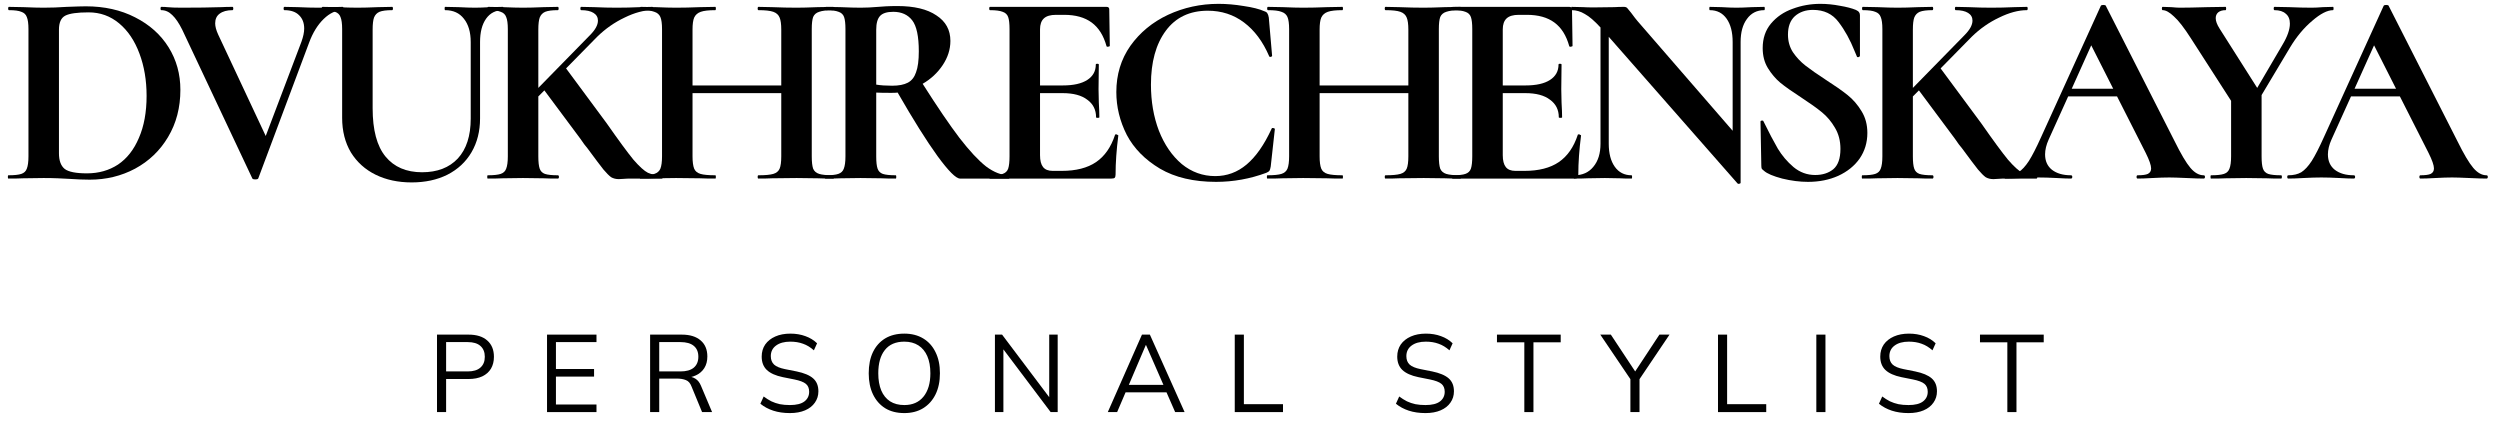<?xml version="1.0" encoding="UTF-8"?> <svg xmlns="http://www.w3.org/2000/svg" width="182" height="31" viewBox="0 0 182 31" fill="none"> <path d="M6.532 13.08C6.105 13.08 5.598 13.06 5.012 13.02C4.798 13.007 4.532 12.993 4.212 12.98C3.905 12.967 3.558 12.96 3.172 12.96L1.692 12.98C1.425 12.993 1.065 13 0.612 13C0.585 13 0.572 12.96 0.572 12.88C0.572 12.8 0.585 12.76 0.612 12.76C1.038 12.76 1.352 12.727 1.552 12.66C1.752 12.593 1.885 12.467 1.952 12.28C2.032 12.08 2.072 11.78 2.072 11.38V2.12C2.072 1.72 2.032 1.427 1.952 1.24C1.885 1.053 1.752 0.927 1.552 0.86C1.365 0.78 1.065 0.74 0.652 0.74C0.612 0.74 0.592 0.7 0.592 0.62C0.592 0.54 0.612 0.5 0.652 0.5L1.712 0.52C2.325 0.547 2.812 0.56 3.172 0.56C3.718 0.56 4.278 0.54 4.852 0.5C5.545 0.473 6.012 0.46 6.252 0.46C7.598 0.46 8.792 0.727 9.832 1.26C10.885 1.793 11.698 2.52 12.272 3.44C12.845 4.36 13.132 5.393 13.132 6.54C13.132 7.833 12.832 8.98 12.232 9.98C11.645 10.967 10.845 11.733 9.832 12.28C8.832 12.813 7.732 13.08 6.532 13.08ZM6.332 12.62C7.185 12.62 7.938 12.407 8.592 11.98C9.245 11.54 9.752 10.893 10.112 10.04C10.485 9.187 10.672 8.167 10.672 6.98C10.672 5.847 10.498 4.82 10.152 3.9C9.805 2.967 9.312 2.233 8.672 1.7C8.032 1.167 7.292 0.9 6.452 0.9C5.625 0.9 5.058 0.98 4.752 1.14C4.445 1.3 4.292 1.64 4.292 2.16V11.16C4.292 11.693 4.432 12.073 4.712 12.3C4.992 12.513 5.532 12.62 6.332 12.62Z" fill="black"></path> <path d="M24.945 0.5C24.985 0.5 25.005 0.54 25.005 0.62C25.005 0.7 24.985 0.74 24.945 0.74C24.465 0.74 24.005 0.953 23.565 1.38C23.125 1.807 22.771 2.38 22.505 3.1L18.805 12.98C18.791 13.033 18.718 13.06 18.585 13.06C18.451 13.06 18.378 13.033 18.365 12.98L13.265 2.16C13.025 1.68 12.785 1.327 12.545 1.1C12.305 0.86 12.038 0.74 11.745 0.74C11.705 0.74 11.685 0.7 11.685 0.62C11.685 0.54 11.705 0.5 11.745 0.5C11.945 0.5 12.085 0.507 12.165 0.52C12.431 0.547 12.778 0.56 13.205 0.56C14.351 0.56 15.325 0.547 16.125 0.52C16.338 0.507 16.605 0.5 16.925 0.5C16.965 0.5 16.985 0.54 16.985 0.62C16.985 0.7 16.965 0.74 16.925 0.74C16.525 0.74 16.211 0.827 15.985 1C15.771 1.16 15.665 1.393 15.665 1.7C15.665 1.927 15.738 2.2 15.885 2.52L19.345 9.9L21.945 3.04C22.078 2.667 22.145 2.347 22.145 2.08C22.145 1.667 22.018 1.34 21.765 1.1C21.525 0.86 21.171 0.74 20.705 0.74C20.665 0.74 20.645 0.7 20.645 0.62C20.645 0.54 20.665 0.5 20.705 0.5L21.685 0.52C22.245 0.547 22.745 0.56 23.185 0.56C23.438 0.56 23.751 0.547 24.125 0.52L24.945 0.5Z" fill="black"></path> <path d="M34.268 3.06C34.268 2.34 34.101 1.773 33.768 1.36C33.448 0.947 32.994 0.74 32.408 0.74C32.381 0.74 32.368 0.7 32.368 0.62C32.368 0.54 32.381 0.5 32.408 0.5L33.368 0.52C33.874 0.547 34.281 0.56 34.588 0.56C34.841 0.56 35.208 0.547 35.688 0.52L36.608 0.5C36.634 0.5 36.648 0.54 36.648 0.62C36.648 0.7 36.634 0.74 36.608 0.74C36.088 0.74 35.681 0.947 35.388 1.36C35.094 1.773 34.948 2.34 34.948 3.06V8.62C34.948 9.553 34.741 10.373 34.328 11.08C33.914 11.787 33.328 12.333 32.568 12.72C31.821 13.093 30.954 13.28 29.968 13.28C28.981 13.28 28.108 13.093 27.348 12.72C26.588 12.347 25.988 11.807 25.548 11.1C25.121 10.38 24.908 9.54 24.908 8.58V2.12C24.908 1.72 24.868 1.427 24.788 1.24C24.721 1.053 24.588 0.927 24.388 0.86C24.201 0.78 23.901 0.74 23.488 0.74C23.448 0.74 23.428 0.7 23.428 0.62C23.428 0.54 23.448 0.5 23.488 0.5L24.548 0.52C25.161 0.547 25.648 0.56 26.008 0.56C26.408 0.56 26.914 0.547 27.528 0.52L28.548 0.5C28.588 0.5 28.608 0.54 28.608 0.62C28.608 0.7 28.588 0.74 28.548 0.74C28.134 0.74 27.828 0.78 27.628 0.86C27.441 0.94 27.308 1.08 27.228 1.28C27.161 1.467 27.128 1.76 27.128 2.16V7.88C27.128 9.467 27.441 10.64 28.068 11.4C28.694 12.16 29.581 12.54 30.728 12.54C31.834 12.54 32.701 12.207 33.328 11.54C33.954 10.86 34.268 9.893 34.268 8.64V3.06Z" fill="black"></path> <path d="M48.19 12.76C48.23 12.76 48.25 12.8 48.25 12.88C48.25 12.96 48.23 13 48.19 13H45.95C45.737 13 45.557 13.007 45.41 13.02C45.264 13.033 45.144 13.04 45.05 13.04C44.837 13.04 44.65 12.993 44.49 12.9C44.343 12.793 44.157 12.607 43.93 12.34C43.717 12.073 43.33 11.56 42.77 10.8C42.703 10.707 42.623 10.607 42.53 10.5C42.45 10.38 42.357 10.247 42.25 10.1L39.63 6.58L39.19 7.02V11.38C39.19 11.793 39.224 12.093 39.29 12.28C39.357 12.467 39.483 12.593 39.67 12.66C39.87 12.727 40.184 12.76 40.61 12.76C40.663 12.76 40.69 12.8 40.69 12.88C40.69 12.96 40.663 13 40.61 13C40.17 13 39.824 12.993 39.57 12.98L38.07 12.96L36.59 12.98C36.324 12.993 35.964 13 35.51 13C35.483 13 35.47 12.96 35.47 12.88C35.47 12.8 35.483 12.76 35.51 12.76C35.937 12.76 36.25 12.727 36.45 12.66C36.65 12.593 36.783 12.467 36.85 12.28C36.93 12.08 36.97 11.78 36.97 11.38V2.12C36.97 1.72 36.93 1.427 36.85 1.24C36.783 1.053 36.65 0.927 36.45 0.86C36.264 0.78 35.964 0.74 35.55 0.74C35.51 0.74 35.49 0.7 35.49 0.62C35.49 0.54 35.51 0.5 35.55 0.5L36.61 0.52C37.224 0.547 37.71 0.56 38.07 0.56C38.47 0.56 38.977 0.547 39.59 0.52L40.61 0.5C40.65 0.5 40.67 0.54 40.67 0.62C40.67 0.7 40.65 0.74 40.61 0.74C40.197 0.74 39.89 0.78 39.69 0.86C39.504 0.94 39.37 1.08 39.29 1.28C39.224 1.467 39.19 1.76 39.19 2.16V6.4L42.95 2.56C43.337 2.173 43.53 1.82 43.53 1.5C43.53 1.26 43.423 1.073 43.21 0.94C42.997 0.807 42.697 0.74 42.31 0.74C42.27 0.74 42.25 0.7 42.25 0.62C42.25 0.54 42.27 0.5 42.31 0.5L43.25 0.52C43.837 0.547 44.383 0.56 44.89 0.56C45.437 0.56 46.004 0.547 46.59 0.52L47.49 0.5C47.53 0.5 47.55 0.54 47.55 0.62C47.55 0.7 47.53 0.74 47.49 0.74C46.877 0.74 46.203 0.92 45.47 1.28C44.737 1.627 44.07 2.093 43.47 2.68L41.21 4.98L44.17 8.98C45.037 10.22 45.684 11.1 46.11 11.62C46.55 12.127 46.904 12.447 47.17 12.58C47.437 12.7 47.777 12.76 48.19 12.76Z" fill="black"></path> <path d="M60.656 12.76C60.696 12.76 60.716 12.8 60.716 12.88C60.716 12.96 60.696 13 60.656 13C60.189 13 59.816 12.993 59.536 12.98L57.996 12.96L56.196 12.98C55.956 12.993 55.629 13 55.216 13C55.176 13 55.156 12.96 55.156 12.88C55.156 12.8 55.176 12.76 55.216 12.76C55.709 12.76 56.069 12.727 56.296 12.66C56.522 12.593 56.676 12.467 56.756 12.28C56.836 12.093 56.876 11.793 56.876 11.38V6.78H50.416V11.38C50.416 11.78 50.456 12.08 50.536 12.28C50.616 12.467 50.769 12.593 50.996 12.66C51.222 12.727 51.582 12.76 52.076 12.76C52.102 12.76 52.116 12.8 52.116 12.88C52.116 12.96 52.102 13 52.076 13C51.609 13 51.236 12.993 50.956 12.98L49.216 12.96L47.716 12.98C47.449 12.993 47.082 13 46.616 13C46.589 13 46.576 12.96 46.576 12.88C46.576 12.8 46.589 12.76 46.616 12.76C47.082 12.76 47.422 12.727 47.636 12.66C47.849 12.593 47.996 12.467 48.076 12.28C48.156 12.08 48.196 11.78 48.196 11.38V2.12C48.196 1.72 48.156 1.427 48.076 1.24C47.996 1.053 47.849 0.927 47.636 0.86C47.436 0.78 47.109 0.74 46.656 0.74C46.616 0.74 46.596 0.7 46.596 0.62C46.596 0.54 46.616 0.5 46.656 0.5L47.736 0.52C48.349 0.547 48.842 0.56 49.216 0.56C49.722 0.56 50.309 0.547 50.976 0.52L52.076 0.5C52.102 0.5 52.116 0.54 52.116 0.62C52.116 0.7 52.102 0.74 52.076 0.74C51.596 0.74 51.242 0.78 51.016 0.86C50.789 0.94 50.629 1.08 50.536 1.28C50.456 1.467 50.416 1.76 50.416 2.16V6.22H56.876V2.16C56.876 1.76 56.836 1.467 56.756 1.28C56.676 1.08 56.522 0.94 56.296 0.86C56.069 0.78 55.709 0.74 55.216 0.74C55.176 0.74 55.156 0.7 55.156 0.62C55.156 0.54 55.176 0.5 55.216 0.5L56.196 0.52C56.862 0.547 57.462 0.56 57.996 0.56C58.356 0.56 58.869 0.547 59.536 0.52L60.656 0.5C60.696 0.5 60.716 0.54 60.716 0.62C60.716 0.7 60.696 0.74 60.656 0.74C60.202 0.74 59.862 0.78 59.636 0.86C59.422 0.927 59.276 1.053 59.196 1.24C59.129 1.427 59.096 1.72 59.096 2.12V11.38C59.096 11.78 59.129 12.08 59.196 12.28C59.276 12.467 59.422 12.593 59.636 12.66C59.849 12.727 60.189 12.76 60.656 12.76Z" fill="black"></path> <path d="M73.449 12.76C73.476 12.76 73.489 12.8 73.489 12.88C73.489 12.96 73.476 13 73.449 13H69.889C69.596 13 69.049 12.453 68.249 11.36C67.449 10.253 66.483 8.713 65.349 6.74C65.243 6.753 65.089 6.76 64.889 6.76C64.369 6.76 64.002 6.753 63.789 6.74V11.38C63.789 11.793 63.822 12.093 63.889 12.28C63.956 12.467 64.082 12.593 64.269 12.66C64.469 12.727 64.782 12.76 65.209 12.76C65.236 12.76 65.249 12.8 65.249 12.88C65.249 12.96 65.236 13 65.209 13C64.769 13 64.422 12.993 64.169 12.98L62.649 12.96L61.189 12.98C60.922 12.993 60.562 13 60.109 13C60.069 13 60.049 12.96 60.049 12.88C60.049 12.8 60.069 12.76 60.109 12.76C60.536 12.76 60.843 12.727 61.029 12.66C61.229 12.593 61.362 12.467 61.429 12.28C61.509 12.08 61.549 11.78 61.549 11.38V2.12C61.549 1.72 61.516 1.427 61.449 1.24C61.383 1.053 61.249 0.927 61.049 0.86C60.849 0.78 60.542 0.74 60.129 0.74C60.102 0.74 60.089 0.7 60.089 0.62C60.089 0.54 60.102 0.5 60.129 0.5L61.189 0.52C61.803 0.547 62.289 0.56 62.649 0.56C63.036 0.56 63.462 0.54 63.929 0.5C64.076 0.487 64.262 0.473 64.489 0.46C64.729 0.447 65.009 0.44 65.329 0.44C66.556 0.44 67.502 0.667 68.169 1.12C68.849 1.56 69.189 2.18 69.189 2.98C69.189 3.593 69.002 4.18 68.629 4.74C68.256 5.3 67.769 5.753 67.169 6.1C68.236 7.78 69.129 9.093 69.849 10.04C70.582 10.987 71.229 11.68 71.789 12.12C72.362 12.547 72.916 12.76 73.449 12.76ZM63.789 6.16C64.109 6.213 64.496 6.24 64.949 6.24C65.429 6.24 65.809 6.167 66.089 6.02C66.369 5.873 66.569 5.62 66.689 5.26C66.823 4.9 66.889 4.393 66.889 3.74C66.889 2.647 66.729 1.893 66.409 1.48C66.089 1.067 65.629 0.86 65.029 0.86C64.576 0.86 64.256 0.96 64.069 1.16C63.883 1.36 63.789 1.693 63.789 2.16V6.16Z" fill="black"></path> <path d="M81.174 9.82C81.174 9.793 81.201 9.78 81.254 9.78C81.294 9.78 81.327 9.793 81.354 9.82C81.394 9.833 81.414 9.847 81.414 9.86C81.281 10.9 81.214 11.847 81.214 12.7C81.214 12.807 81.194 12.887 81.154 12.94C81.114 12.98 81.034 13 80.914 13H72.074C72.034 13 72.014 12.96 72.014 12.88C72.014 12.8 72.034 12.76 72.074 12.76C72.501 12.76 72.807 12.727 72.994 12.66C73.194 12.593 73.327 12.467 73.394 12.28C73.461 12.08 73.494 11.78 73.494 11.38V2.12C73.494 1.72 73.461 1.427 73.394 1.24C73.327 1.053 73.194 0.927 72.994 0.86C72.794 0.78 72.487 0.74 72.074 0.74C72.034 0.74 72.014 0.7 72.014 0.62C72.014 0.54 72.034 0.5 72.074 0.5H80.554C80.687 0.5 80.754 0.56 80.754 0.68L80.794 3.34C80.794 3.367 80.754 3.387 80.674 3.4C80.607 3.413 80.567 3.4 80.554 3.36C80.341 2.587 79.981 2.013 79.474 1.64C78.967 1.267 78.301 1.08 77.474 1.08H76.874C76.474 1.08 76.181 1.167 75.994 1.34C75.807 1.513 75.714 1.78 75.714 2.14V6.22H77.374C78.147 6.22 78.741 6.087 79.154 5.82C79.567 5.553 79.774 5.18 79.774 4.7C79.774 4.66 79.807 4.64 79.874 4.64C79.954 4.64 79.994 4.66 79.994 4.7L79.974 6.5L79.994 7.46C80.021 7.913 80.034 8.273 80.034 8.54C80.034 8.567 79.994 8.58 79.914 8.58C79.834 8.58 79.794 8.567 79.794 8.54C79.794 7.993 79.581 7.567 79.154 7.26C78.741 6.94 78.141 6.78 77.354 6.78H75.714V11.3C75.714 11.687 75.787 11.973 75.934 12.16C76.081 12.347 76.314 12.44 76.634 12.44H77.294C78.334 12.44 79.167 12.227 79.794 11.8C80.421 11.373 80.881 10.713 81.174 9.82Z" fill="black"></path> <path d="M88.709 0.28C89.296 0.28 89.909 0.333 90.549 0.44C91.189 0.533 91.689 0.66 92.049 0.82C92.169 0.86 92.243 0.913 92.269 0.98C92.309 1.033 92.343 1.133 92.369 1.28L92.609 4.06C92.609 4.1 92.576 4.127 92.509 4.14C92.442 4.153 92.403 4.133 92.389 4.08C91.936 3.027 91.329 2.213 90.569 1.64C89.809 1.067 88.929 0.78 87.929 0.78C86.609 0.78 85.589 1.267 84.869 2.24C84.149 3.213 83.789 4.52 83.789 6.16C83.789 7.387 83.983 8.507 84.369 9.52C84.769 10.533 85.323 11.34 86.029 11.94C86.749 12.527 87.562 12.82 88.469 12.82C89.323 12.82 90.082 12.54 90.749 11.98C91.429 11.407 92.036 10.54 92.569 9.38C92.582 9.327 92.623 9.307 92.689 9.32C92.769 9.333 92.809 9.36 92.809 9.4L92.509 12.12C92.483 12.28 92.449 12.387 92.409 12.44C92.382 12.48 92.309 12.527 92.189 12.58C91.002 13.02 89.782 13.24 88.529 13.24C86.903 13.24 85.543 12.92 84.449 12.28C83.356 11.627 82.549 10.807 82.029 9.82C81.522 8.82 81.269 7.78 81.269 6.7C81.269 5.433 81.609 4.313 82.289 3.34C82.983 2.367 83.896 1.613 85.029 1.08C86.176 0.547 87.403 0.28 88.709 0.28Z" fill="black"></path> <path d="M106.308 12.76C106.348 12.76 106.368 12.8 106.368 12.88C106.368 12.96 106.348 13 106.308 13C105.841 13 105.468 12.993 105.188 12.98L103.648 12.96L101.848 12.98C101.608 12.993 101.281 13 100.868 13C100.828 13 100.808 12.96 100.808 12.88C100.808 12.8 100.828 12.76 100.868 12.76C101.361 12.76 101.721 12.727 101.948 12.66C102.175 12.593 102.328 12.467 102.408 12.28C102.488 12.093 102.528 11.793 102.528 11.38V6.78H96.068V11.38C96.068 11.78 96.108 12.08 96.188 12.28C96.268 12.467 96.421 12.593 96.648 12.66C96.875 12.727 97.235 12.76 97.728 12.76C97.755 12.76 97.768 12.8 97.768 12.88C97.768 12.96 97.755 13 97.728 13C97.261 13 96.888 12.993 96.608 12.98L94.868 12.96L93.368 12.98C93.101 12.993 92.735 13 92.268 13C92.241 13 92.228 12.96 92.228 12.88C92.228 12.8 92.241 12.76 92.268 12.76C92.735 12.76 93.075 12.727 93.288 12.66C93.501 12.593 93.648 12.467 93.728 12.28C93.808 12.08 93.848 11.78 93.848 11.38V2.12C93.848 1.72 93.808 1.427 93.728 1.24C93.648 1.053 93.501 0.927 93.288 0.86C93.088 0.78 92.761 0.74 92.308 0.74C92.268 0.74 92.248 0.7 92.248 0.62C92.248 0.54 92.268 0.5 92.308 0.5L93.388 0.52C94.001 0.547 94.495 0.56 94.868 0.56C95.375 0.56 95.961 0.547 96.628 0.52L97.728 0.5C97.755 0.5 97.768 0.54 97.768 0.62C97.768 0.7 97.755 0.74 97.728 0.74C97.248 0.74 96.895 0.78 96.668 0.86C96.441 0.94 96.281 1.08 96.188 1.28C96.108 1.467 96.068 1.76 96.068 2.16V6.22H102.528V2.16C102.528 1.76 102.488 1.467 102.408 1.28C102.328 1.08 102.175 0.94 101.948 0.86C101.721 0.78 101.361 0.74 100.868 0.74C100.828 0.74 100.808 0.7 100.808 0.62C100.808 0.54 100.828 0.5 100.868 0.5L101.848 0.52C102.515 0.547 103.115 0.56 103.648 0.56C104.008 0.56 104.521 0.547 105.188 0.52L106.308 0.5C106.348 0.5 106.368 0.54 106.368 0.62C106.368 0.7 106.348 0.74 106.308 0.74C105.855 0.74 105.515 0.78 105.288 0.86C105.075 0.927 104.928 1.053 104.848 1.24C104.781 1.427 104.748 1.72 104.748 2.12V11.38C104.748 11.78 104.781 12.08 104.848 12.28C104.928 12.467 105.075 12.593 105.288 12.66C105.501 12.727 105.841 12.76 106.308 12.76Z" fill="black"></path> <path d="M114.861 9.82C114.861 9.793 114.888 9.78 114.941 9.78C114.981 9.78 115.015 9.793 115.041 9.82C115.081 9.833 115.101 9.847 115.101 9.86C114.968 10.9 114.901 11.847 114.901 12.7C114.901 12.807 114.881 12.887 114.841 12.94C114.801 12.98 114.721 13 114.601 13H105.761C105.721 13 105.701 12.96 105.701 12.88C105.701 12.8 105.721 12.76 105.761 12.76C106.188 12.76 106.495 12.727 106.681 12.66C106.881 12.593 107.015 12.467 107.081 12.28C107.148 12.08 107.181 11.78 107.181 11.38V2.12C107.181 1.72 107.148 1.427 107.081 1.24C107.015 1.053 106.881 0.927 106.681 0.86C106.481 0.78 106.175 0.74 105.761 0.74C105.721 0.74 105.701 0.7 105.701 0.62C105.701 0.54 105.721 0.5 105.761 0.5H114.241C114.375 0.5 114.441 0.56 114.441 0.68L114.481 3.34C114.481 3.367 114.441 3.387 114.361 3.4C114.295 3.413 114.255 3.4 114.241 3.36C114.028 2.587 113.668 2.013 113.161 1.64C112.655 1.267 111.988 1.08 111.161 1.08H110.561C110.161 1.08 109.868 1.167 109.681 1.34C109.495 1.513 109.401 1.78 109.401 2.14V6.22H111.061C111.835 6.22 112.428 6.087 112.841 5.82C113.255 5.553 113.461 5.18 113.461 4.7C113.461 4.66 113.495 4.64 113.561 4.64C113.641 4.64 113.681 4.66 113.681 4.7L113.661 6.5L113.681 7.46C113.708 7.913 113.721 8.273 113.721 8.54C113.721 8.567 113.681 8.58 113.601 8.58C113.521 8.58 113.481 8.567 113.481 8.54C113.481 7.993 113.268 7.567 112.841 7.26C112.428 6.94 111.828 6.78 111.041 6.78H109.401V11.3C109.401 11.687 109.475 11.973 109.621 12.16C109.768 12.347 110.001 12.44 110.321 12.44H110.981C112.021 12.44 112.855 12.227 113.481 11.8C114.108 11.373 114.568 10.713 114.861 9.82Z" fill="black"></path> <path d="M128.437 0.5C128.463 0.5 128.477 0.54 128.477 0.62C128.477 0.7 128.463 0.74 128.437 0.74C127.903 0.74 127.483 0.953 127.177 1.38C126.87 1.793 126.717 2.353 126.717 3.06V13.3C126.717 13.34 126.683 13.367 126.617 13.38C126.563 13.393 126.523 13.387 126.497 13.36L117.117 2.68V10.46C117.117 11.167 117.263 11.727 117.557 12.14C117.85 12.553 118.257 12.76 118.777 12.76C118.803 12.76 118.817 12.8 118.817 12.88C118.817 12.96 118.803 13 118.777 13C118.403 13 118.117 12.993 117.917 12.98L116.837 12.96L115.597 12.98C115.37 12.993 115.043 13 114.617 13C114.577 13 114.557 12.96 114.557 12.88C114.557 12.8 114.577 12.76 114.617 12.76C115.203 12.76 115.663 12.553 115.997 12.14C116.343 11.727 116.517 11.167 116.517 10.46V2C116.077 1.52 115.697 1.193 115.377 1.02C115.07 0.833 114.75 0.74 114.417 0.74C114.39 0.74 114.377 0.7 114.377 0.62C114.377 0.54 114.39 0.5 114.417 0.5L115.257 0.52C115.43 0.533 115.683 0.54 116.017 0.54L117.537 0.52C117.723 0.507 117.95 0.5 118.217 0.5C118.323 0.5 118.403 0.527 118.457 0.58C118.51 0.633 118.603 0.747 118.737 0.92C118.963 1.227 119.123 1.433 119.217 1.54L126.137 9.52V3.06C126.137 2.34 125.99 1.773 125.697 1.36C125.403 0.947 124.997 0.74 124.477 0.74C124.45 0.74 124.437 0.7 124.437 0.62C124.437 0.54 124.45 0.5 124.477 0.5L125.337 0.52C125.763 0.547 126.123 0.56 126.417 0.56C126.683 0.56 127.057 0.547 127.537 0.52L128.437 0.5Z" fill="black"></path> <path d="M130.164 2.52C130.164 3 130.284 3.427 130.524 3.8C130.777 4.173 131.084 4.5 131.444 4.78C131.804 5.06 132.29 5.4 132.904 5.8C133.57 6.227 134.104 6.6 134.504 6.92C134.904 7.24 135.244 7.633 135.524 8.1C135.804 8.553 135.944 9.08 135.944 9.68C135.944 10.373 135.757 10.993 135.384 11.54C135.01 12.073 134.49 12.493 133.824 12.8C133.17 13.093 132.437 13.24 131.624 13.24C131.024 13.24 130.397 13.16 129.744 13C129.09 12.827 128.65 12.64 128.424 12.44C128.357 12.387 128.304 12.34 128.264 12.3C128.237 12.247 128.224 12.167 128.224 12.06L128.164 8.88V8.86C128.164 8.807 128.197 8.78 128.264 8.78C128.33 8.767 128.37 8.787 128.384 8.84C128.784 9.653 129.13 10.313 129.424 10.82C129.73 11.327 130.11 11.773 130.564 12.16C131.03 12.547 131.557 12.74 132.144 12.74C132.677 12.74 133.117 12.6 133.464 12.32C133.81 12.027 133.984 11.533 133.984 10.84C133.984 10.253 133.85 9.74 133.584 9.3C133.33 8.86 133.017 8.487 132.644 8.18C132.27 7.873 131.757 7.507 131.104 7.08C130.464 6.667 129.964 6.313 129.604 6.02C129.257 5.727 128.957 5.373 128.704 4.96C128.45 4.547 128.324 4.06 128.324 3.5C128.324 2.793 128.524 2.2 128.924 1.72C129.337 1.227 129.864 0.867 130.504 0.64C131.144 0.4 131.817 0.28 132.524 0.28C132.99 0.28 133.464 0.327 133.944 0.42C134.424 0.5 134.81 0.6 135.104 0.72C135.224 0.773 135.304 0.833 135.344 0.9C135.384 0.953 135.404 1.027 135.404 1.12V4.06C135.404 4.1 135.37 4.133 135.304 4.16C135.237 4.173 135.197 4.16 135.184 4.12L135.024 3.74C134.69 2.9 134.297 2.187 133.844 1.6C133.404 1.013 132.784 0.72 131.984 0.72C131.45 0.72 131.01 0.873 130.664 1.18C130.33 1.487 130.164 1.933 130.164 2.52Z" fill="black"></path> <path d="M148.257 12.76C148.297 12.76 148.317 12.8 148.317 12.88C148.317 12.96 148.297 13 148.257 13H146.017C145.803 13 145.623 13.007 145.477 13.02C145.33 13.033 145.21 13.04 145.117 13.04C144.903 13.04 144.717 12.993 144.557 12.9C144.41 12.793 144.223 12.607 143.997 12.34C143.783 12.073 143.397 11.56 142.837 10.8C142.77 10.707 142.69 10.607 142.597 10.5C142.517 10.38 142.423 10.247 142.317 10.1L139.697 6.58L139.257 7.02V11.38C139.257 11.793 139.29 12.093 139.357 12.28C139.423 12.467 139.55 12.593 139.737 12.66C139.937 12.727 140.25 12.76 140.677 12.76C140.73 12.76 140.757 12.8 140.757 12.88C140.757 12.96 140.73 13 140.677 13C140.237 13 139.89 12.993 139.637 12.98L138.137 12.96L136.657 12.98C136.39 12.993 136.03 13 135.577 13C135.55 13 135.537 12.96 135.537 12.88C135.537 12.8 135.55 12.76 135.577 12.76C136.003 12.76 136.317 12.727 136.517 12.66C136.717 12.593 136.85 12.467 136.917 12.28C136.997 12.08 137.037 11.78 137.037 11.38V2.12C137.037 1.72 136.997 1.427 136.917 1.24C136.85 1.053 136.717 0.927 136.517 0.86C136.33 0.78 136.03 0.74 135.617 0.74C135.577 0.74 135.557 0.7 135.557 0.62C135.557 0.54 135.577 0.5 135.617 0.5L136.677 0.52C137.29 0.547 137.777 0.56 138.137 0.56C138.537 0.56 139.043 0.547 139.657 0.52L140.677 0.5C140.717 0.5 140.737 0.54 140.737 0.62C140.737 0.7 140.717 0.74 140.677 0.74C140.263 0.74 139.957 0.78 139.757 0.86C139.57 0.94 139.437 1.08 139.357 1.28C139.29 1.467 139.257 1.76 139.257 2.16V6.4L143.017 2.56C143.403 2.173 143.597 1.82 143.597 1.5C143.597 1.26 143.49 1.073 143.277 0.94C143.063 0.807 142.763 0.74 142.377 0.74C142.337 0.74 142.317 0.7 142.317 0.62C142.317 0.54 142.337 0.5 142.377 0.5L143.317 0.52C143.903 0.547 144.45 0.56 144.957 0.56C145.503 0.56 146.07 0.547 146.657 0.52L147.557 0.5C147.597 0.5 147.617 0.54 147.617 0.62C147.617 0.7 147.597 0.74 147.557 0.74C146.943 0.74 146.27 0.92 145.537 1.28C144.803 1.627 144.137 2.093 143.537 2.68L141.277 4.98L144.237 8.98C145.103 10.22 145.75 11.1 146.177 11.62C146.617 12.127 146.97 12.447 147.237 12.58C147.503 12.7 147.843 12.76 148.257 12.76Z" fill="black"></path> <path d="M160.422 12.76C160.489 12.76 160.522 12.8 160.522 12.88C160.522 12.96 160.489 13 160.422 13C160.155 13 159.742 12.987 159.182 12.96C158.595 12.933 158.175 12.92 157.922 12.92C157.589 12.92 157.182 12.933 156.702 12.96C156.249 12.987 155.889 13 155.622 13C155.569 13 155.542 12.96 155.542 12.88C155.542 12.8 155.569 12.76 155.622 12.76C155.969 12.76 156.215 12.727 156.362 12.66C156.522 12.58 156.602 12.447 156.602 12.26C156.602 12.033 156.469 11.653 156.202 11.12L154.122 7.02H150.562L149.142 10.16C148.969 10.547 148.882 10.907 148.882 11.24C148.882 11.72 149.049 12.093 149.382 12.36C149.729 12.627 150.189 12.76 150.762 12.76C150.829 12.76 150.862 12.8 150.862 12.88C150.862 12.96 150.829 13 150.762 13C150.522 13 150.175 12.987 149.722 12.96C149.215 12.933 148.775 12.92 148.402 12.92C148.042 12.92 147.609 12.933 147.102 12.96C146.649 12.987 146.282 13 146.002 13C145.949 13 145.922 12.96 145.922 12.88C145.922 12.8 145.949 12.76 146.002 12.76C146.375 12.76 146.689 12.687 146.942 12.54C147.195 12.38 147.449 12.107 147.702 11.72C147.955 11.32 148.255 10.733 148.602 9.96L152.942 0.42C152.969 0.38 153.029 0.36 153.122 0.36C153.229 0.36 153.289 0.38 153.302 0.42L158.302 10.26C158.769 11.207 159.155 11.86 159.462 12.22C159.769 12.58 160.089 12.76 160.422 12.76ZM153.842 6.46L152.242 3.3L150.822 6.46H153.842Z" fill="black"></path> <path d="M169.844 0.5C169.87 0.5 169.884 0.54 169.884 0.62C169.884 0.7 169.87 0.74 169.844 0.74C169.43 0.74 168.924 1 168.324 1.52C167.724 2.027 167.19 2.667 166.724 3.44L164.644 6.92V11.38C164.644 11.793 164.677 12.093 164.744 12.28C164.81 12.467 164.937 12.593 165.124 12.66C165.324 12.727 165.637 12.76 166.064 12.76C166.104 12.76 166.124 12.8 166.124 12.88C166.124 12.96 166.104 13 166.064 13C165.624 13 165.277 12.993 165.024 12.98L163.524 12.96L162.044 12.98C161.777 12.993 161.417 13 160.964 13C160.937 13 160.924 12.96 160.924 12.88C160.924 12.8 160.937 12.76 160.964 12.76C161.39 12.76 161.704 12.727 161.904 12.66C162.104 12.593 162.237 12.467 162.304 12.28C162.384 12.08 162.424 11.78 162.424 11.38V7.34L159.504 2.8C159.01 2.027 158.597 1.493 158.264 1.2C157.944 0.893 157.67 0.74 157.444 0.74C157.404 0.74 157.384 0.7 157.384 0.62C157.384 0.54 157.404 0.5 157.444 0.5L158.064 0.52C158.357 0.547 158.564 0.56 158.684 0.56C159.15 0.56 159.824 0.547 160.704 0.52L162.024 0.5C162.05 0.5 162.064 0.54 162.064 0.62C162.064 0.7 162.05 0.74 162.024 0.74C161.797 0.74 161.617 0.793 161.484 0.9C161.364 1.007 161.304 1.147 161.304 1.32C161.304 1.533 161.397 1.787 161.584 2.08L164.324 6.4L166.164 3.26C166.524 2.66 166.704 2.147 166.704 1.72C166.704 1.4 166.604 1.16 166.404 1C166.217 0.827 165.944 0.74 165.584 0.74C165.544 0.74 165.524 0.7 165.524 0.62C165.524 0.54 165.544 0.5 165.584 0.5L166.644 0.52C167.257 0.547 167.804 0.56 168.284 0.56C168.51 0.56 168.784 0.547 169.104 0.52L169.844 0.5Z" fill="black"></path> <path d="M181.012 12.76C181.079 12.76 181.112 12.8 181.112 12.88C181.112 12.96 181.079 13 181.012 13C180.745 13 180.332 12.987 179.772 12.96C179.185 12.933 178.765 12.92 178.512 12.92C178.179 12.92 177.772 12.933 177.292 12.96C176.839 12.987 176.479 13 176.212 13C176.159 13 176.132 12.96 176.132 12.88C176.132 12.8 176.159 12.76 176.212 12.76C176.559 12.76 176.805 12.727 176.952 12.66C177.112 12.58 177.192 12.447 177.192 12.26C177.192 12.033 177.059 11.653 176.792 11.12L174.712 7.02H171.152L169.732 10.16C169.559 10.547 169.472 10.907 169.472 11.24C169.472 11.72 169.639 12.093 169.972 12.36C170.319 12.627 170.779 12.76 171.352 12.76C171.419 12.76 171.452 12.8 171.452 12.88C171.452 12.96 171.419 13 171.352 13C171.112 13 170.765 12.987 170.312 12.96C169.805 12.933 169.365 12.92 168.992 12.92C168.632 12.92 168.199 12.933 167.692 12.96C167.239 12.987 166.872 13 166.592 13C166.539 13 166.512 12.96 166.512 12.88C166.512 12.8 166.539 12.76 166.592 12.76C166.965 12.76 167.279 12.687 167.532 12.54C167.785 12.38 168.039 12.107 168.292 11.72C168.545 11.32 168.845 10.733 169.192 9.96L173.532 0.42C173.559 0.38 173.619 0.36 173.712 0.36C173.819 0.36 173.879 0.38 173.892 0.42L178.892 10.26C179.359 11.207 179.745 11.86 180.052 12.22C180.359 12.58 180.679 12.76 181.012 12.76ZM174.432 6.46L172.832 3.3L171.412 6.46H174.432Z" fill="black"></path> <path d="M31.814 30V24.36H34.109C34.702 24.36 35.157 24.504 35.477 24.792C35.797 25.075 35.958 25.469 35.958 25.976C35.958 26.307 35.886 26.595 35.742 26.84C35.597 27.08 35.387 27.267 35.109 27.4C34.832 27.528 34.499 27.592 34.109 27.592H32.477V30H31.814ZM32.477 27.04H34.045C34.456 27.04 34.766 26.947 34.974 26.76C35.187 26.573 35.294 26.312 35.294 25.976C35.294 25.635 35.187 25.371 34.974 25.184C34.766 24.997 34.456 24.904 34.045 24.904H32.477V27.04Z" fill="black"></path> <path d="M39.824 30V24.36H43.424V24.904H40.472V26.864H43.248V27.416H40.472V29.448H43.424V30H39.824Z" fill="black"></path> <path d="M47.328 30V24.36H49.632C50.224 24.36 50.682 24.501 51.008 24.784C51.333 25.061 51.495 25.451 51.495 25.952C51.495 26.283 51.421 26.565 51.272 26.8C51.127 27.029 50.922 27.205 50.656 27.328C50.394 27.451 50.087 27.512 49.736 27.512L49.88 27.408H50.039C50.258 27.408 50.453 27.461 50.623 27.568C50.8 27.675 50.938 27.853 51.039 28.104L51.84 30H51.111L50.343 28.136C50.253 27.896 50.117 27.741 49.935 27.672C49.754 27.597 49.528 27.56 49.255 27.56H47.992V30H47.328ZM47.992 27.04H49.535C49.962 27.04 50.285 26.949 50.504 26.768C50.727 26.581 50.84 26.315 50.84 25.968C50.84 25.621 50.727 25.357 50.504 25.176C50.285 24.995 49.962 24.904 49.535 24.904H47.992V27.04Z" fill="black"></path> <path d="M57.507 30.072C57.053 30.072 56.648 30.013 56.291 29.896C55.933 29.779 55.621 29.611 55.355 29.392L55.595 28.864C55.781 29.003 55.968 29.12 56.155 29.216C56.347 29.307 56.552 29.376 56.771 29.424C56.989 29.467 57.235 29.488 57.507 29.488C57.981 29.488 58.333 29.4 58.563 29.224C58.792 29.048 58.907 28.813 58.907 28.52C58.907 28.269 58.827 28.077 58.667 27.944C58.507 27.811 58.227 27.704 57.827 27.624L56.987 27.456C56.469 27.349 56.083 27.176 55.827 26.936C55.576 26.696 55.451 26.371 55.451 25.96C55.451 25.624 55.536 25.331 55.707 25.08C55.883 24.829 56.128 24.635 56.443 24.496C56.757 24.357 57.123 24.288 57.539 24.288C57.939 24.288 58.304 24.349 58.635 24.472C58.965 24.589 59.248 24.763 59.483 24.992L59.251 25.504C59 25.28 58.736 25.12 58.459 25.024C58.187 24.923 57.877 24.872 57.531 24.872C57.093 24.872 56.747 24.968 56.491 25.16C56.24 25.347 56.115 25.603 56.115 25.928C56.115 26.189 56.195 26.395 56.355 26.544C56.515 26.688 56.779 26.797 57.147 26.872L57.995 27.04C58.539 27.152 58.939 27.32 59.195 27.544C59.451 27.768 59.579 28.083 59.579 28.488C59.579 28.797 59.493 29.072 59.323 29.312C59.157 29.552 58.92 29.739 58.611 29.872C58.301 30.005 57.933 30.072 57.507 30.072Z" fill="black"></path> <path d="M63.243 27.176C63.243 26.579 63.344 26.067 63.547 25.64C63.755 25.208 64.051 24.875 64.435 24.64C64.824 24.405 65.291 24.288 65.835 24.288C66.363 24.288 66.822 24.405 67.211 24.64C67.6 24.875 67.899 25.208 68.107 25.64C68.32 26.067 68.427 26.576 68.427 27.168C68.427 27.765 68.32 28.28 68.107 28.712C67.894 29.144 67.592 29.48 67.203 29.72C66.819 29.955 66.363 30.072 65.835 30.072C65.291 30.072 64.827 29.955 64.443 29.72C64.059 29.48 63.763 29.144 63.555 28.712C63.347 28.28 63.243 27.768 63.243 27.176ZM63.939 27.176C63.939 27.661 64.011 28.077 64.155 28.424C64.299 28.765 64.512 29.029 64.795 29.216C65.078 29.397 65.424 29.488 65.835 29.488C66.432 29.488 66.896 29.285 67.227 28.88C67.563 28.469 67.731 27.901 67.731 27.176C67.731 26.685 67.656 26.269 67.507 25.928C67.358 25.587 67.142 25.325 66.859 25.144C66.576 24.963 66.235 24.872 65.835 24.872C65.211 24.872 64.739 25.075 64.419 25.48C64.099 25.88 63.939 26.445 63.939 27.176Z" fill="black"></path> <path d="M72.431 30V24.36H72.951L76.567 29.16H76.383V24.36H76.999V30H76.487L72.871 25.2H73.047V30H72.431Z" fill="black"></path> <path d="M80.647 30L83.135 24.36H83.711L86.239 30H85.551L84.847 28.392L85.143 28.56H81.695L82.015 28.392L81.327 30H80.647ZM83.415 25.12L82.119 28.16L81.927 28.016H84.903L84.759 28.16L83.431 25.12H83.415Z" fill="black"></path> <path d="M89.89 30V24.36H90.554V29.424H93.402V30H89.89Z" fill="black"></path> <path d="M103.775 30.072C103.322 30.072 102.917 30.013 102.559 29.896C102.202 29.779 101.89 29.611 101.623 29.392L101.863 28.864C102.05 29.003 102.237 29.12 102.423 29.216C102.615 29.307 102.821 29.376 103.039 29.424C103.258 29.467 103.503 29.488 103.775 29.488C104.25 29.488 104.602 29.4 104.831 29.224C105.061 29.048 105.175 28.813 105.175 28.52C105.175 28.269 105.095 28.077 104.935 27.944C104.775 27.811 104.495 27.704 104.095 27.624L103.255 27.456C102.738 27.349 102.351 27.176 102.095 26.936C101.845 26.696 101.719 26.371 101.719 25.96C101.719 25.624 101.805 25.331 101.975 25.08C102.151 24.829 102.397 24.635 102.711 24.496C103.026 24.357 103.391 24.288 103.807 24.288C104.207 24.288 104.573 24.349 104.903 24.472C105.234 24.589 105.517 24.763 105.751 24.992L105.519 25.504C105.269 25.28 105.005 25.12 104.727 25.024C104.455 24.923 104.146 24.872 103.799 24.872C103.362 24.872 103.015 24.968 102.759 25.16C102.509 25.347 102.383 25.603 102.383 25.928C102.383 26.189 102.463 26.395 102.623 26.544C102.783 26.688 103.047 26.797 103.415 26.872L104.263 27.04C104.807 27.152 105.207 27.32 105.463 27.544C105.719 27.768 105.847 28.083 105.847 28.488C105.847 28.797 105.762 29.072 105.591 29.312C105.426 29.552 105.189 29.739 104.879 29.872C104.57 30.005 104.202 30.072 103.775 30.072Z" fill="black"></path> <path d="M110.971 30V24.92H108.979V24.36H113.619V24.92H111.635V30H110.971Z" fill="black"></path> <path d="M118.693 30V27.368L118.837 27.816L116.501 24.36H117.269L119.125 27.168H118.957L120.805 24.36H121.541L119.213 27.816L119.357 27.368V30H118.693Z" fill="black"></path> <path d="M125.07 30V24.36H125.734V29.424H128.582V30H125.07Z" fill="black"></path> <path d="M132.229 30V24.36H132.893V30H132.229Z" fill="black"></path> <path d="M138.939 30.072C138.486 30.072 138.081 30.013 137.723 29.896C137.366 29.779 137.054 29.611 136.787 29.392L137.027 28.864C137.214 29.003 137.401 29.12 137.587 29.216C137.779 29.307 137.985 29.376 138.203 29.424C138.422 29.467 138.667 29.488 138.939 29.488C139.414 29.488 139.766 29.4 139.995 29.224C140.225 29.048 140.339 28.813 140.339 28.52C140.339 28.269 140.259 28.077 140.099 27.944C139.939 27.811 139.659 27.704 139.259 27.624L138.419 27.456C137.902 27.349 137.515 27.176 137.259 26.936C137.009 26.696 136.883 26.371 136.883 25.96C136.883 25.624 136.969 25.331 137.139 25.08C137.315 24.829 137.561 24.635 137.875 24.496C138.19 24.357 138.555 24.288 138.971 24.288C139.371 24.288 139.737 24.349 140.067 24.472C140.398 24.589 140.681 24.763 140.915 24.992L140.683 25.504C140.433 25.28 140.169 25.12 139.891 25.024C139.619 24.923 139.31 24.872 138.963 24.872C138.526 24.872 138.179 24.968 137.923 25.16C137.673 25.347 137.547 25.603 137.547 25.928C137.547 26.189 137.627 26.395 137.787 26.544C137.947 26.688 138.211 26.797 138.579 26.872L139.427 27.04C139.971 27.152 140.371 27.32 140.627 27.544C140.883 27.768 141.011 28.083 141.011 28.488C141.011 28.797 140.926 29.072 140.755 29.312C140.59 29.552 140.353 29.739 140.043 29.872C139.734 30.005 139.366 30.072 138.939 30.072Z" fill="black"></path> <path d="M146.135 30V24.92H144.143V24.36H148.783V24.92H146.799V30H146.135Z" fill="black"></path> </svg> 
